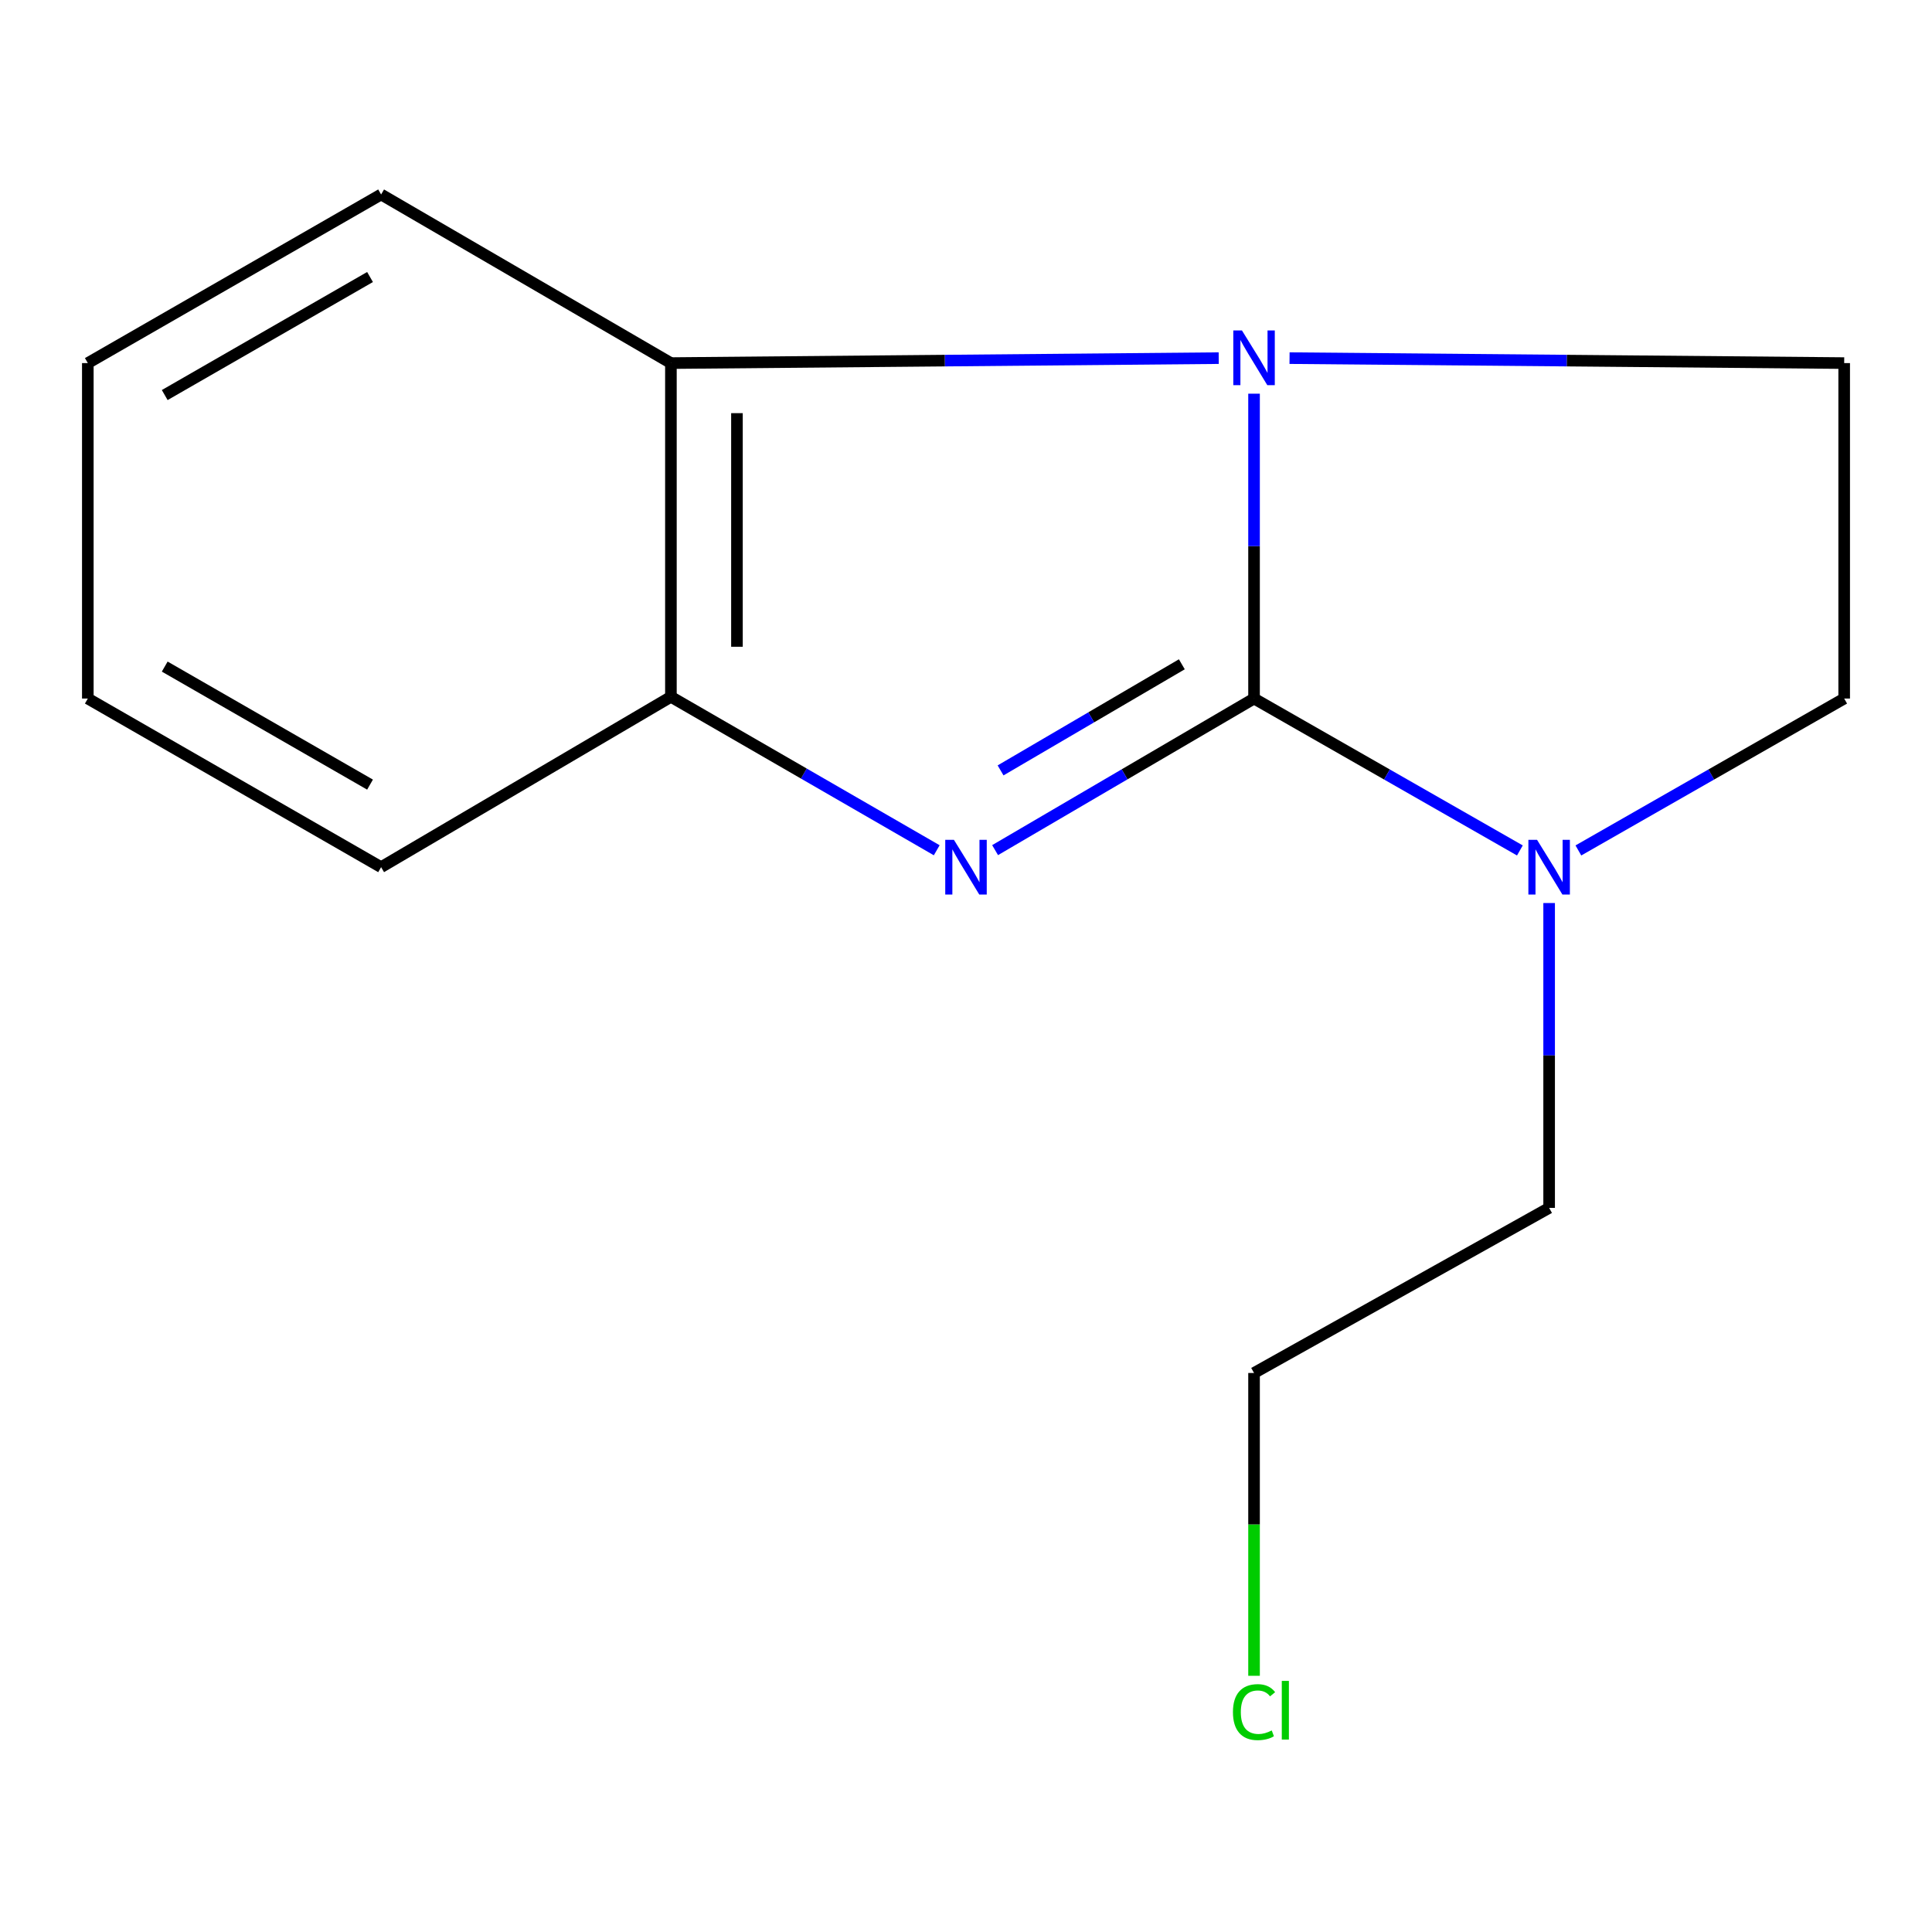 <?xml version='1.0' encoding='iso-8859-1'?>
<svg version='1.1' baseProfile='full'
              xmlns='http://www.w3.org/2000/svg'
                      xmlns:rdkit='http://www.rdkit.org/xml'
                      xmlns:xlink='http://www.w3.org/1999/xlink'
                  xml:space='preserve'
width='1000px' height='1000px' viewBox='0 0 1000 1000'>
<!-- END OF HEADER -->
<rect style='opacity:1.0;fill:#FFFFFF;stroke:none' width='1000' height='1000' x='0' y='0'> </rect>
<path class='bond-0' d='M 649.091,361.563 L 649.091,282.668' style='fill:none;fill-rule:evenodd;stroke:#000000;stroke-width:6px;stroke-linecap:butt;stroke-linejoin:miter;stroke-opacity:1' />
<path class='bond-0' d='M 649.091,282.668 L 649.091,203.772' style='fill:none;fill-rule:evenodd;stroke:#0000FF;stroke-width:6px;stroke-linecap:butt;stroke-linejoin:miter;stroke-opacity:1' />
<path class='bond-1' d='M 649.091,361.563 L 582.075,400.795' style='fill:none;fill-rule:evenodd;stroke:#000000;stroke-width:6px;stroke-linecap:butt;stroke-linejoin:miter;stroke-opacity:1' />
<path class='bond-1' d='M 582.075,400.795 L 515.059,440.026' style='fill:none;fill-rule:evenodd;stroke:#0000FF;stroke-width:6px;stroke-linecap:butt;stroke-linejoin:miter;stroke-opacity:1' />
<path class='bond-1' d='M 611.717,343.834 L 564.806,371.295' style='fill:none;fill-rule:evenodd;stroke:#000000;stroke-width:6px;stroke-linecap:butt;stroke-linejoin:miter;stroke-opacity:1' />
<path class='bond-1' d='M 564.806,371.295 L 517.895,398.757' style='fill:none;fill-rule:evenodd;stroke:#0000FF;stroke-width:6px;stroke-linecap:butt;stroke-linejoin:miter;stroke-opacity:1' />
<path class='bond-2' d='M 649.091,361.563 L 717.89,400.877' style='fill:none;fill-rule:evenodd;stroke:#000000;stroke-width:6px;stroke-linecap:butt;stroke-linejoin:miter;stroke-opacity:1' />
<path class='bond-2' d='M 717.89,400.877 L 786.69,440.191' style='fill:none;fill-rule:evenodd;stroke:#0000FF;stroke-width:6px;stroke-linecap:butt;stroke-linejoin:miter;stroke-opacity:1' />
<path class='bond-3' d='M 630.805,185.369 L 489.034,186.653' style='fill:none;fill-rule:evenodd;stroke:#0000FF;stroke-width:6px;stroke-linecap:butt;stroke-linejoin:miter;stroke-opacity:1' />
<path class='bond-3' d='M 489.034,186.653 L 347.263,187.937' style='fill:none;fill-rule:evenodd;stroke:#000000;stroke-width:6px;stroke-linecap:butt;stroke-linejoin:miter;stroke-opacity:1' />
<path class='bond-4' d='M 667.467,185.367 L 811.006,186.652' style='fill:none;fill-rule:evenodd;stroke:#0000FF;stroke-width:6px;stroke-linecap:butt;stroke-linejoin:miter;stroke-opacity:1' />
<path class='bond-4' d='M 811.006,186.652 L 954.545,187.937' style='fill:none;fill-rule:evenodd;stroke:#000000;stroke-width:6px;stroke-linecap:butt;stroke-linejoin:miter;stroke-opacity:1' />
<path class='bond-5' d='M 484.851,440.096 L 416.057,400.384' style='fill:none;fill-rule:evenodd;stroke:#0000FF;stroke-width:6px;stroke-linecap:butt;stroke-linejoin:miter;stroke-opacity:1' />
<path class='bond-5' d='M 416.057,400.384 L 347.263,360.671' style='fill:none;fill-rule:evenodd;stroke:#000000;stroke-width:6px;stroke-linecap:butt;stroke-linejoin:miter;stroke-opacity:1' />
<path class='bond-6' d='M 816.965,440.19 L 885.755,400.877' style='fill:none;fill-rule:evenodd;stroke:#0000FF;stroke-width:6px;stroke-linecap:butt;stroke-linejoin:miter;stroke-opacity:1' />
<path class='bond-6' d='M 885.755,400.877 L 954.545,361.563' style='fill:none;fill-rule:evenodd;stroke:#000000;stroke-width:6px;stroke-linecap:butt;stroke-linejoin:miter;stroke-opacity:1' />
<path class='bond-7' d='M 801.828,467.411 L 801.828,546.306' style='fill:none;fill-rule:evenodd;stroke:#0000FF;stroke-width:6px;stroke-linecap:butt;stroke-linejoin:miter;stroke-opacity:1' />
<path class='bond-7' d='M 801.828,546.306 L 801.828,625.202' style='fill:none;fill-rule:evenodd;stroke:#000000;stroke-width:6px;stroke-linecap:butt;stroke-linejoin:miter;stroke-opacity:1' />
<path class='bond-8' d='M 347.263,187.937 L 197.261,100.659' style='fill:none;fill-rule:evenodd;stroke:#000000;stroke-width:6px;stroke-linecap:butt;stroke-linejoin:miter;stroke-opacity:1' />
<path class='bond-9' d='M 347.263,187.937 L 347.263,360.671' style='fill:none;fill-rule:evenodd;stroke:#000000;stroke-width:6px;stroke-linecap:butt;stroke-linejoin:miter;stroke-opacity:1' />
<path class='bond-9' d='M 381.445,213.847 L 381.445,334.761' style='fill:none;fill-rule:evenodd;stroke:#000000;stroke-width:6px;stroke-linecap:butt;stroke-linejoin:miter;stroke-opacity:1' />
<path class='bond-10' d='M 347.263,360.671 L 197.261,448.842' style='fill:none;fill-rule:evenodd;stroke:#000000;stroke-width:6px;stroke-linecap:butt;stroke-linejoin:miter;stroke-opacity:1' />
<path class='bond-11' d='M 954.545,187.937 L 954.545,361.563' style='fill:none;fill-rule:evenodd;stroke:#000000;stroke-width:6px;stroke-linecap:butt;stroke-linejoin:miter;stroke-opacity:1' />
<path class='bond-12' d='M 801.828,625.202 L 649.091,710.657' style='fill:none;fill-rule:evenodd;stroke:#000000;stroke-width:6px;stroke-linecap:butt;stroke-linejoin:miter;stroke-opacity:1' />
<path class='bond-13' d='M 649.091,867.39 L 649.091,789.023' style='fill:none;fill-rule:evenodd;stroke:#00CC00;stroke-width:6px;stroke-linecap:butt;stroke-linejoin:miter;stroke-opacity:1' />
<path class='bond-13' d='M 649.091,789.023 L 649.091,710.657' style='fill:none;fill-rule:evenodd;stroke:#000000;stroke-width:6px;stroke-linecap:butt;stroke-linejoin:miter;stroke-opacity:1' />
<path class='bond-14' d='M 197.261,100.659 L 45.455,187.937' style='fill:none;fill-rule:evenodd;stroke:#000000;stroke-width:6px;stroke-linecap:butt;stroke-linejoin:miter;stroke-opacity:1' />
<path class='bond-14' d='M 191.527,143.384 L 85.263,204.479' style='fill:none;fill-rule:evenodd;stroke:#000000;stroke-width:6px;stroke-linecap:butt;stroke-linejoin:miter;stroke-opacity:1' />
<path class='bond-15' d='M 197.261,448.842 L 45.455,361.563' style='fill:none;fill-rule:evenodd;stroke:#000000;stroke-width:6px;stroke-linecap:butt;stroke-linejoin:miter;stroke-opacity:1' />
<path class='bond-15' d='M 191.527,406.116 L 85.263,345.022' style='fill:none;fill-rule:evenodd;stroke:#000000;stroke-width:6px;stroke-linecap:butt;stroke-linejoin:miter;stroke-opacity:1' />
<path class='bond-16' d='M 45.455,187.937 L 45.455,361.563' style='fill:none;fill-rule:evenodd;stroke:#000000;stroke-width:6px;stroke-linecap:butt;stroke-linejoin:miter;stroke-opacity:1' />
<path  class='atom-1' d='M 642.831 171.043
L 652.111 186.043
Q 653.031 187.523, 654.511 190.203
Q 655.991 192.883, 656.071 193.043
L 656.071 171.043
L 659.831 171.043
L 659.831 199.363
L 655.951 199.363
L 645.991 182.963
Q 644.831 181.043, 643.591 178.843
Q 642.391 176.643, 642.031 175.963
L 642.031 199.363
L 638.351 199.363
L 638.351 171.043
L 642.831 171.043
' fill='#0000FF'/>
<path  class='atom-2' d='M 493.74 434.682
L 503.02 449.682
Q 503.94 451.162, 505.42 453.842
Q 506.9 456.522, 506.98 456.682
L 506.98 434.682
L 510.74 434.682
L 510.74 463.002
L 506.86 463.002
L 496.9 446.602
Q 495.74 444.682, 494.5 442.482
Q 493.3 440.282, 492.94 439.602
L 492.94 463.002
L 489.26 463.002
L 489.26 434.682
L 493.74 434.682
' fill='#0000FF'/>
<path  class='atom-3' d='M 795.568 434.682
L 804.848 449.682
Q 805.768 451.162, 807.248 453.842
Q 808.728 456.522, 808.808 456.682
L 808.808 434.682
L 812.568 434.682
L 812.568 463.002
L 808.688 463.002
L 798.728 446.602
Q 797.568 444.682, 796.328 442.482
Q 795.128 440.282, 794.768 439.602
L 794.768 463.002
L 791.088 463.002
L 791.088 434.682
L 795.568 434.682
' fill='#0000FF'/>
<path  class='atom-9' d='M 638.171 886.193
Q 638.171 879.153, 641.451 875.473
Q 644.771 871.753, 651.051 871.753
Q 656.891 871.753, 660.011 875.873
L 657.371 878.033
Q 655.091 875.033, 651.051 875.033
Q 646.771 875.033, 644.491 877.913
Q 642.251 880.753, 642.251 886.193
Q 642.251 891.793, 644.571 894.673
Q 646.931 897.553, 651.491 897.553
Q 654.611 897.553, 658.251 895.673
L 659.371 898.673
Q 657.891 899.633, 655.651 900.193
Q 653.411 900.753, 650.931 900.753
Q 644.771 900.753, 641.451 896.993
Q 638.171 893.233, 638.171 886.193
' fill='#00CC00'/>
<path  class='atom-9' d='M 663.451 870.033
L 667.131 870.033
L 667.131 900.393
L 663.451 900.393
L 663.451 870.033
' fill='#00CC00'/>
</svg>
